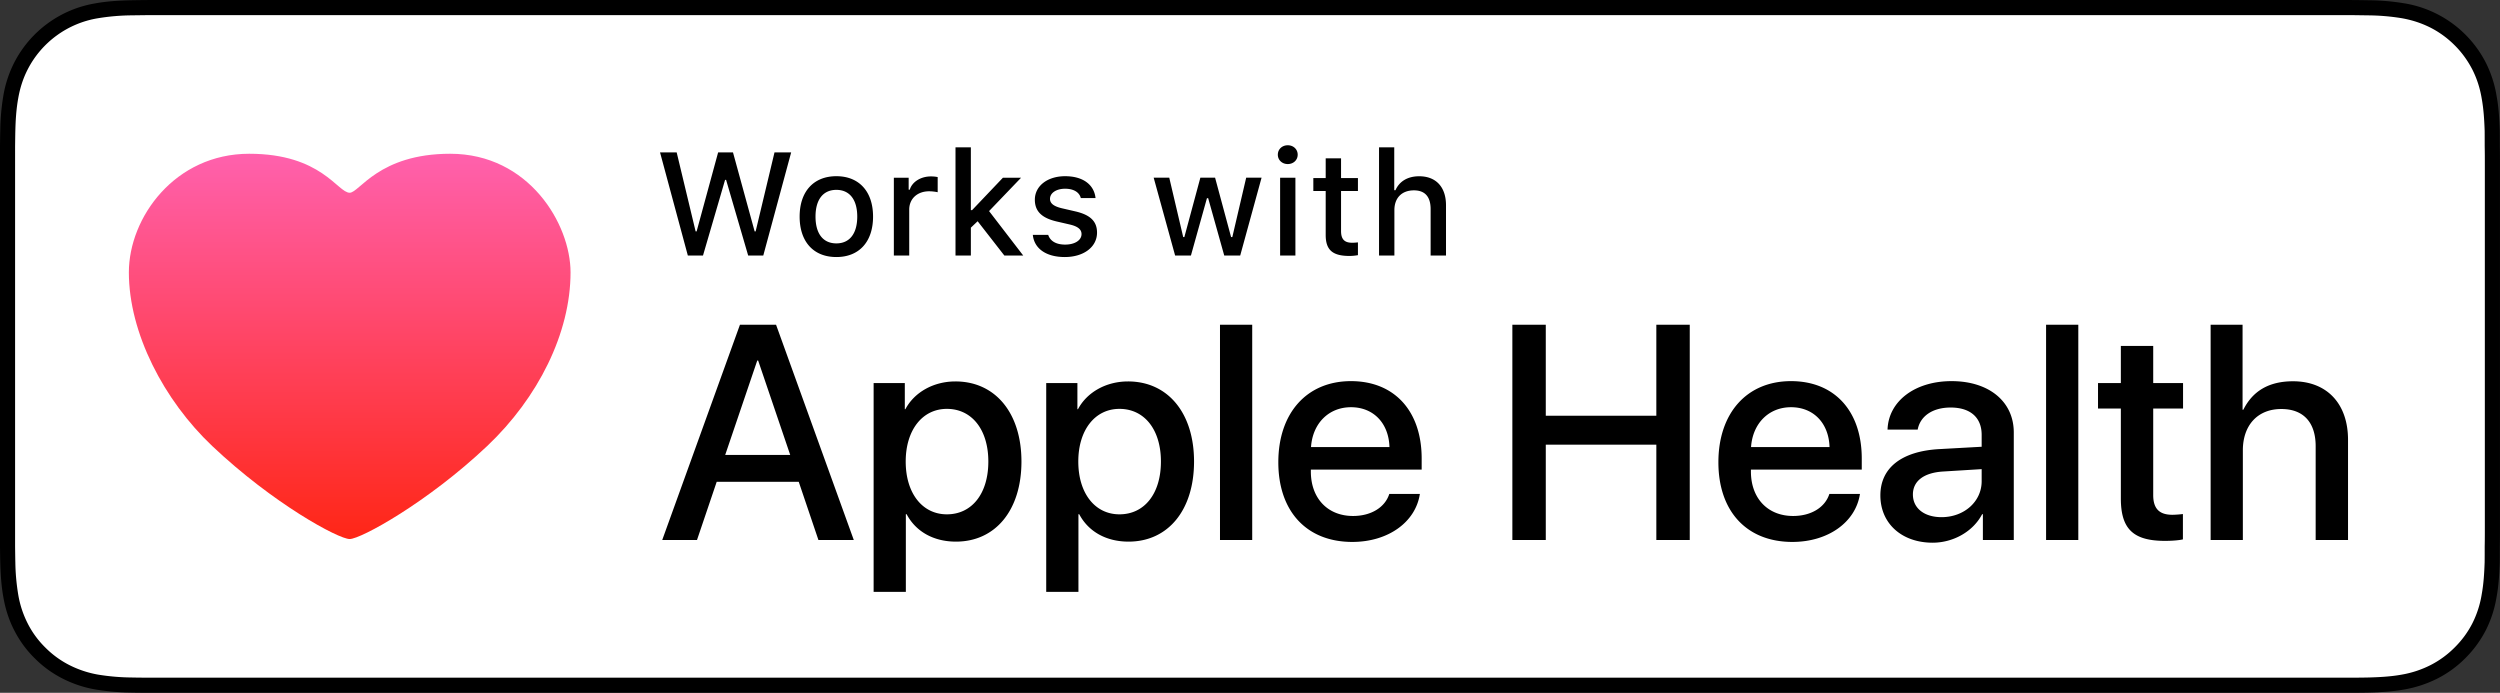 <svg xmlns="http://www.w3.org/2000/svg" width="122.747" height="34.016" viewBox="0 0 122.747 34.016" xml:space="preserve"><rect x="0" y="0" width="122.747" height="34.016" fill="#333333" stroke="none"/><path d="M114.643 0H8.108c-.312 0-.62 0-.931.002-.26.002-.519.007-.781.011-.566.014-1.139.048-1.704.15A5.49 5.49 0 0 0 .697 3.077a5.622 5.622 0 0 0-.532 1.618 11.055 11.055 0 0 0-.152 1.703c-.008.261-.009.522-.013.783v19.656c.004.264.005.52.013.784.015.57.05 1.139.152 1.702.099.57.267 1.104.531 1.619.258.507.595.973 1.002 1.373.402.406.867.744 1.376 1.002a5.66 5.66 0 0 0 1.616.536 11.39 11.39 0 0 0 1.704.15c.263.006.521.009.781.009.311.002.619.002.931.002h106.535c.306 0 .616 0 .922-.002.259 0 .525-.003.784-.009.57-.016 1.141-.049 1.701-.15a5.82 5.82 0 0 0 1.623-.536 5.335 5.335 0 0 0 1.375-1.002 5.444 5.444 0 0 0 1.005-1.373c.261-.516.43-1.05.526-1.619.105-.563.138-1.133.158-1.702.003-.264.003-.52.003-.784.007-.309.007-.616.007-.93V8.109c0-.311 0-.62-.007-.928 0-.261 0-.522-.003-.783-.02-.57-.053-1.139-.158-1.702a5.647 5.647 0 0 0-.526-1.619 5.486 5.486 0 0 0-4.003-2.914 11.12 11.12 0 0 0-1.701-.15c-.259-.004-.525-.009-.784-.011-.304-.002-.614-.002-.92-.002z"/><path fill="#FFF" d="M7.181 33.272c-.259 0-.512-.003-.769-.009a10.74 10.74 0 0 1-1.59-.139 5.021 5.021 0 0 1-1.409-.466 4.605 4.605 0 0 1-1.188-.865 4.503 4.503 0 0 1-.868-1.188 4.892 4.892 0 0 1-.462-1.409 10.64 10.64 0 0 1-.142-1.594c-.005-.179-.012-.776-.012-.776V7.181s.007-.588.012-.761c.011-.446.038-1.026.141-1.592.091-.522.242-.982.462-1.413A4.74 4.74 0 0 1 4.82.894a10.76 10.76 0 0 1 1.595-.14l.767-.01h108.379l.776.011a10.65 10.65 0 0 1 1.58.138c.512.09.976.242 1.421.466.436.223.835.515 1.183.864.348.345.639.747.87 1.194.219.435.369.895.455 1.402.099.536.13 1.087.148 1.605.002.241.002.5.002.757.007.319.007.622.007.928v17.798c0 .309 0 .61-.007.914 0 .277 0 .53-.003.791-.017.501-.048 1.051-.145 1.576a4.898 4.898 0 0 1-.459 1.42 4.647 4.647 0 0 1-.864 1.178 4.63 4.63 0 0 1-1.19.87 4.999 4.999 0 0 1-1.418.468c-.545.099-1.109.125-1.59.139-.249.006-.51.009-.763.009l-.922.002-107.461-.002z"/><linearGradient id="a" gradientUnits="userSpaceOnUse" x1="17.169" y1="7.549" x2="17.169" y2="26.466"><stop offset="0" style="stop-color:#ff61ad"/><stop offset="1" style="stop-color:#ff2616"/></linearGradient><path fill-rule="evenodd" clip-rule="evenodd" fill="url(#a)" d="M17.169 26.466c-.548 0-3.749-1.73-6.745-4.563-2.377-2.248-4.097-5.553-4.097-8.529 0-2.694 2.26-5.825 5.909-5.825 3.556 0 4.338 1.914 4.934 1.914.476 0 1.421-1.914 4.934-1.914 3.856 0 5.909 3.442 5.909 5.825 0 2.975-1.591 6.159-4.097 8.529-2.92 2.76-6.199 4.563-6.747 4.563z"/><path d="M34.516 12.547h-.744l-1.365-5.064h.817l.93 3.878h.049l1.056-3.878h.73l1.063 3.878h.049l.926-3.878h.818l-1.369 5.064h-.741L35.65 8.83h-.049l-1.085 3.717zm4.745-1.913c0-1.232.688-1.983 1.804-1.983 1.113 0 1.801.751 1.801 1.983 0 1.239-.685 1.986-1.801 1.986-1.119.001-1.804-.747-1.804-1.986zm2.829 0c0-.828-.372-1.312-1.025-1.312-.656 0-1.024.484-1.024 1.312 0 .835.368 1.316 1.024 1.316.653 0 1.025-.484 1.025-1.316zm1.797-1.909h.727v.586h.056c.109-.375.534-.649 1.032-.649a1.6 1.6 0 0 1 .337.032v.744a2.075 2.075 0 0 0-.421-.046c-.572 0-.976.362-.976.898v2.257h-.755V8.725zm5.356 0h.891l-1.572 1.639 1.678 2.183h-.927l-1.312-1.685-.333.316v1.369h-.754V7.233h.754v3.085h.06l1.515-1.593zm3.052-.074c.86 0 1.421.4 1.495 1.074h-.723c-.07-.281-.344-.459-.772-.459-.421 0-.741.2-.741.498 0 .228.193.372.607.467l.635.147c.726.168 1.067.481 1.067 1.042 0 .719-.67 1.2-1.583 1.2-.909 0-1.502-.411-1.569-1.088h.755c.095.295.375.477.832.477.47 0 .804-.21.804-.516 0-.228-.179-.375-.562-.467l-.667-.154c-.726-.172-1.063-.499-1.063-1.067.001-.677.622-1.154 1.485-1.154zm8.597 3.896h-.783l-.789-2.815h-.061l-.786 2.814h-.776l-1.053-3.822h.765l.685 2.917h.056l.786-2.917h.723l.786 2.917h.06l.681-2.917h.755l-1.049 3.823zm1.848-4.952c0-.263.207-.463.488-.463.28 0 .487.2.487.463 0 .26-.207.46-.487.46-.281 0-.488-.2-.488-.46zm.112 1.13h.751v3.822h-.751V8.725zm2.992-.951v.969h.829v.635h-.829v1.965c0 .4.165.575.541.575.115 0 .183-.007.288-.018v.628a2.452 2.452 0 0 1-.411.039c-.839 0-1.172-.295-1.172-1.032V9.378h-.607v-.635h.607v-.969h.754zm1.865-.541h.747v2.106h.06c.187-.428.59-.685 1.165-.685.814 0 1.316.516 1.316 1.425v2.467h-.755v-2.281c0-.611-.284-.919-.817-.919-.618 0-.962.39-.962.969v2.232h-.754V7.233zM39.217 23.656h-4.028l-.967 2.856h-1.707l3.816-10.569h1.772l3.816 10.569h-1.736l-.966-2.856zm-3.611-1.318h3.193l-1.575-4.636h-.044l-1.574 4.636zm14.546.322c0 2.395-1.282 3.933-3.215 3.933-1.099 0-1.97-.491-2.424-1.348h-.037v3.816h-1.582V18.808h1.531v1.282h.029c.439-.828 1.377-1.362 2.454-1.362 1.955-.001 3.244 1.544 3.244 3.932zm-1.626 0c0-1.56-.806-2.585-2.036-2.585-1.208 0-2.021 1.047-2.021 2.585 0 1.553.813 2.593 2.021 2.593 1.23 0 2.036-1.018 2.036-2.593zm10.1 0c0 2.395-1.282 3.933-3.215 3.933-1.099 0-1.97-.491-2.424-1.348h-.037v3.816h-1.582V18.808h1.531v1.282h.029c.439-.828 1.377-1.362 2.454-1.362 1.955-.001 3.244 1.544 3.244 3.932zm-1.626 0c0-1.56-.806-2.585-2.036-2.585-1.208 0-2.021 1.047-2.021 2.585 0 1.553.813 2.593 2.021 2.593 1.23 0 2.036-1.018 2.036-2.593zm2.9-6.716h1.582v10.569H59.9V15.944zm9.814 8.306c-.212 1.399-1.574 2.358-3.317 2.358-2.241 0-3.633-1.501-3.633-3.911 0-2.417 1.399-3.984 3.567-3.984 2.131 0 3.471 1.465 3.471 3.801v.542h-5.441v.095c0 1.318.828 2.183 2.072 2.183.879 0 1.568-.417 1.78-1.084h1.501zm-5.345-2.3h3.852c-.036-1.179-.791-1.956-1.889-1.956-1.092 0-1.883.791-1.963 1.956zm16.955 4.563v-4.68h-5.428v4.68h-1.641V15.944h1.641v4.468h5.428v-4.468h1.641v10.569h-1.641zm9.998-2.263c-.213 1.399-1.575 2.358-3.318 2.358-2.241 0-3.633-1.501-3.633-3.911 0-2.417 1.398-3.984 3.566-3.984 2.132 0 3.473 1.465 3.473 3.801v.542h-5.442v.095c0 1.318.827 2.183 2.073 2.183.879 0 1.566-.417 1.779-1.084h1.502zm-5.348-2.3h3.854c-.037-1.179-.791-1.956-1.891-1.956-1.091 0-1.882.791-1.963 1.956zm6.35 2.373c0-1.348 1.033-2.161 2.864-2.271l2.109-.117v-.586c0-.857-.563-1.34-1.523-1.34-.879 0-1.494.417-1.618 1.084h-1.48c.045-1.392 1.341-2.38 3.143-2.38 1.838 0 3.055 1.003 3.055 2.52v5.281h-1.517v-1.267h-.037c-.447.857-1.422 1.399-2.432 1.399-1.51-.001-2.564-.939-2.564-2.323zm4.973-.696v-.593l-1.897.117c-.944.059-1.479.469-1.479 1.128 0 .674.557 1.113 1.406 1.113 1.106 0 1.97-.762 1.97-1.765zm3.163-7.683h1.582v10.569h-1.582V15.944zm5.26 1.04v1.824h1.465v1.252h-1.465v4.248c0 .659.293.967.938.967.16 0 .417-.022.52-.037v1.245c-.176.044-.527.073-.879.073-1.561 0-2.168-.586-2.168-2.08V20.06h-1.121v-1.252h1.121v-1.824h1.589zm2.821-1.04h1.566v4.175h.037c.461-.923 1.26-1.399 2.439-1.399 1.691 0 2.702 1.128 2.702 2.871v4.922h-1.589v-4.607c0-1.135-.572-1.824-1.686-1.824-1.172 0-1.889.806-1.889 2.029v4.402h-1.582V15.944z"/></svg>